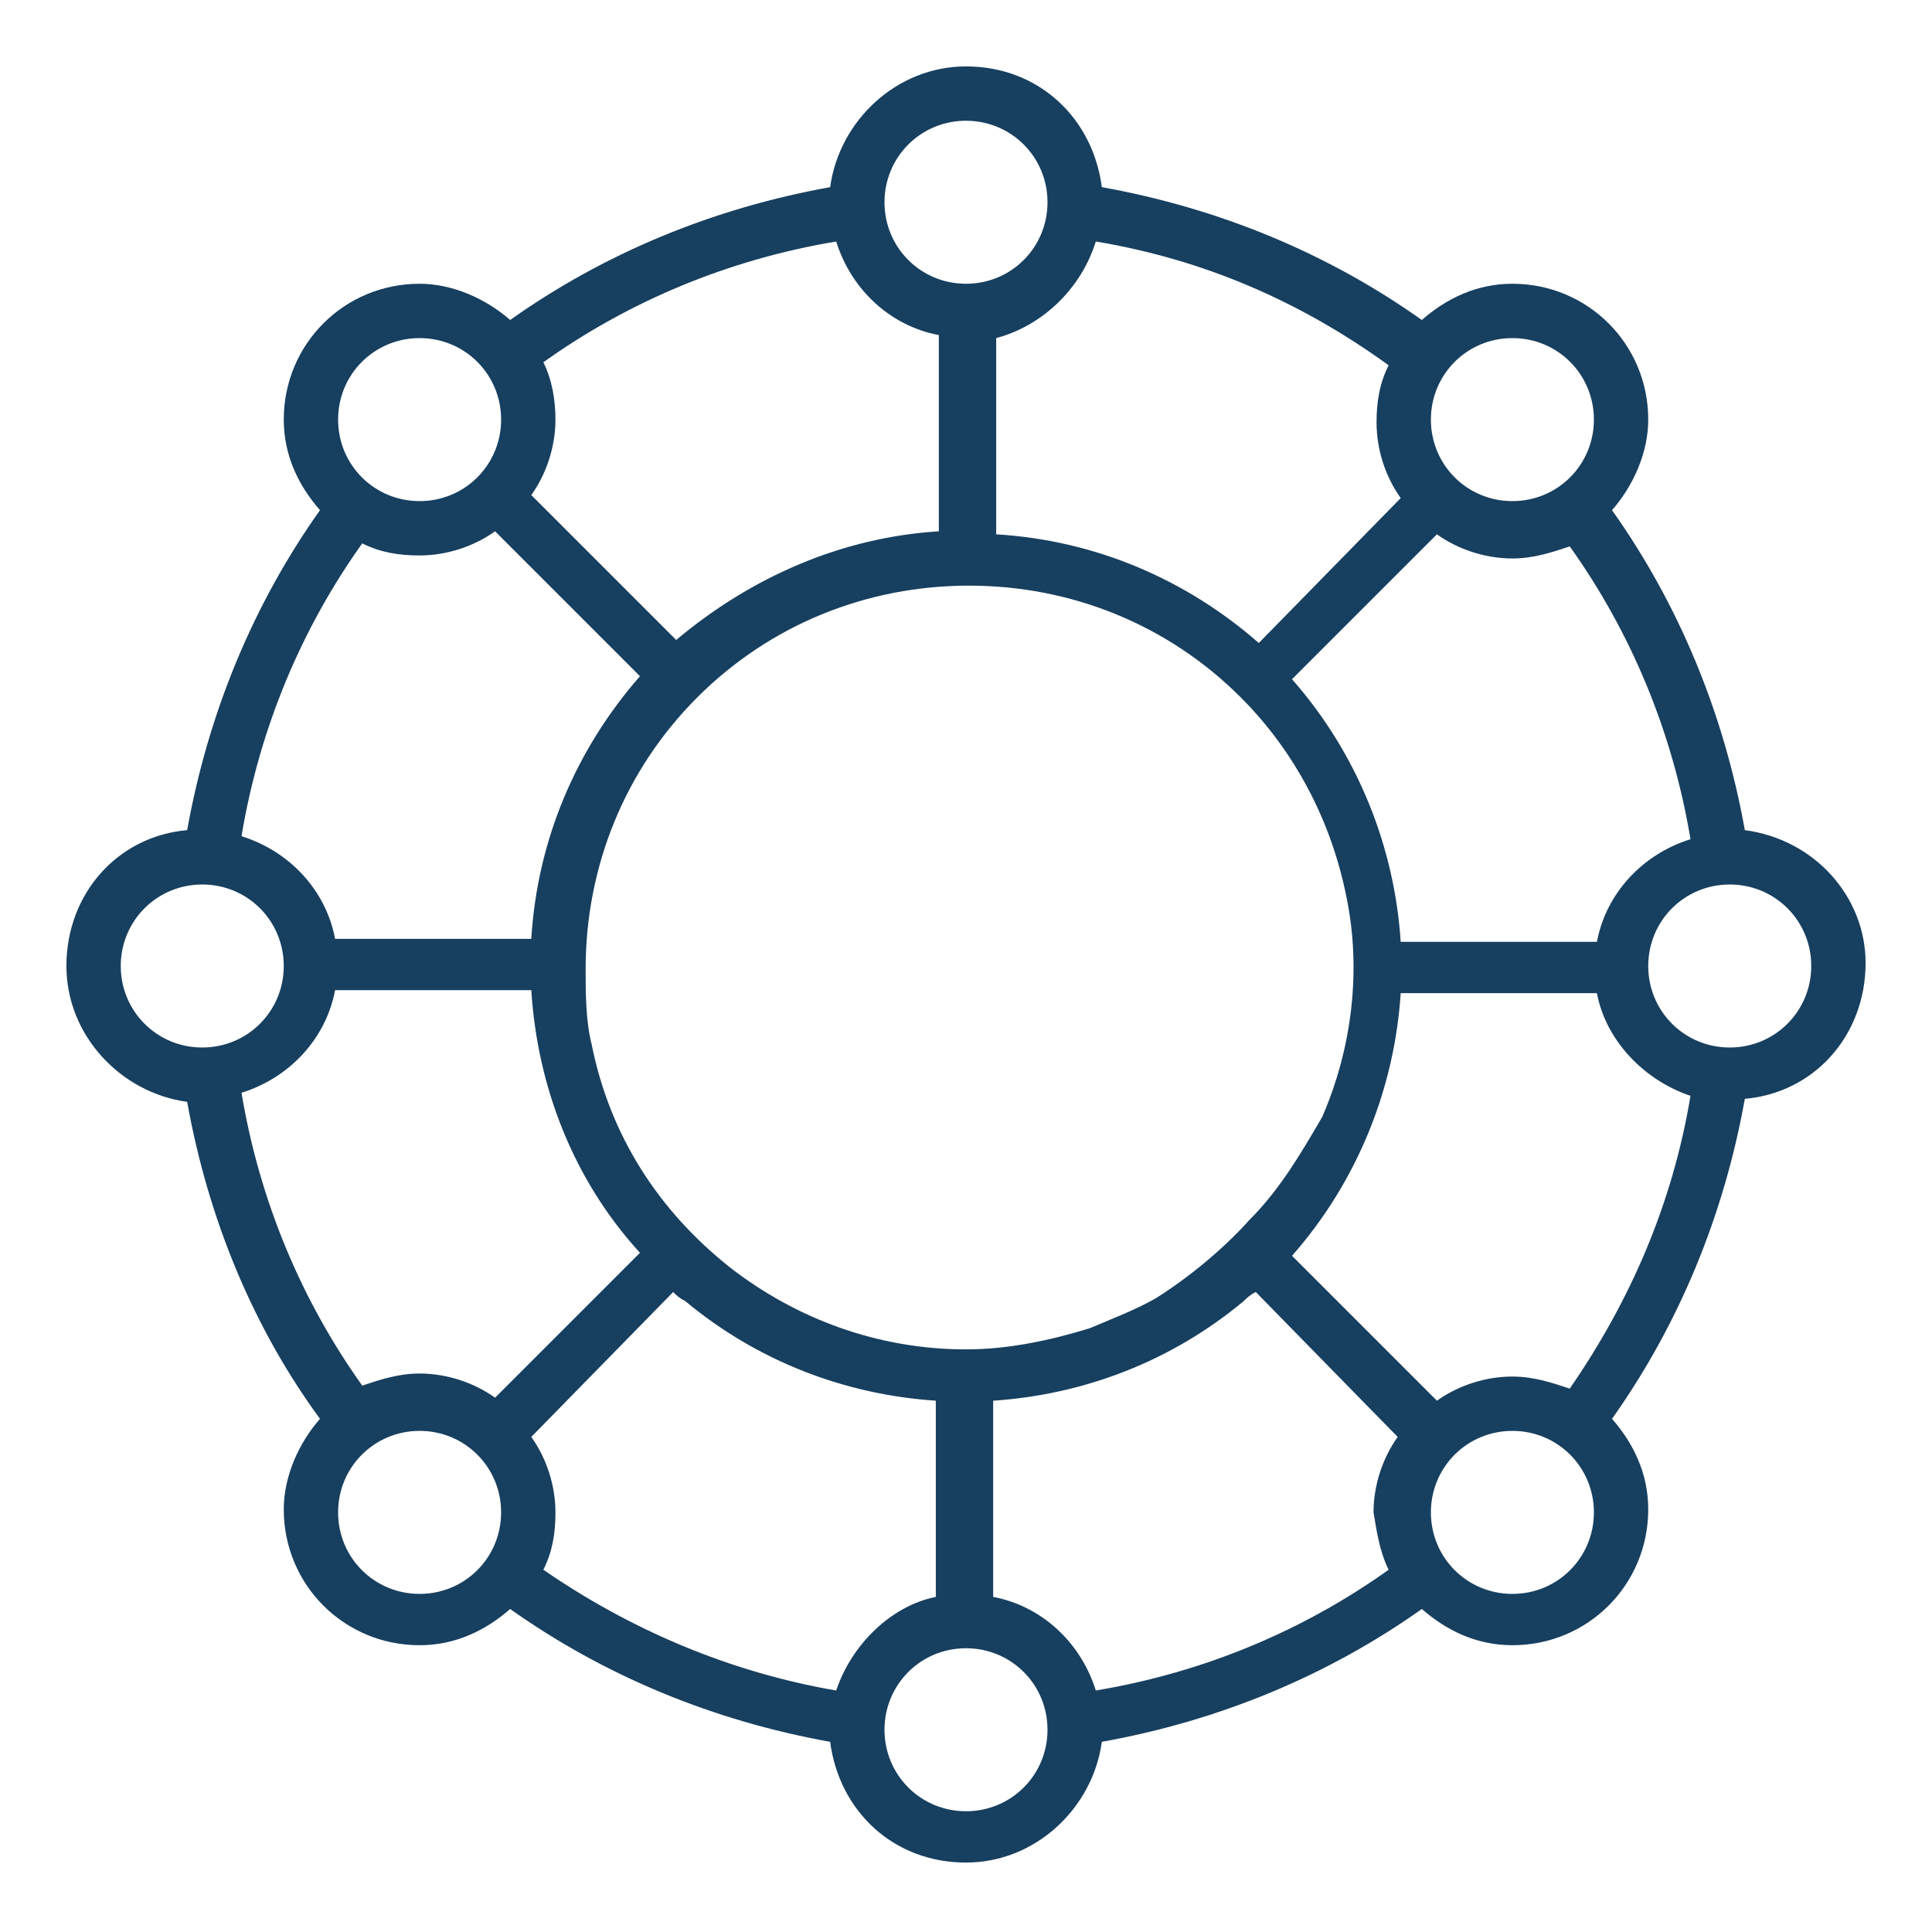 <?xml version="1.0" encoding="utf-8"?>
<!-- Generator: Adobe Illustrator 23.0.3, SVG Export Plug-In . SVG Version: 6.00 Build 0)  -->
<svg version="1.1" id="Layer_1" xmlns="http://www.w3.org/2000/svg" xmlns:xlink="http://www.w3.org/1999/xlink" x="0px" y="0px"
	 viewBox="0 0 64 64" style="enable-background:new 0 0 64 64;" xml:space="preserve">
<style type="text/css">
	.st0{fill:#173F5F;}
</style>
<g>
	<path class="st0" d="M57.8,27.5c-0.7-3.9-2.2-7.5-4.4-10.6c0.7-0.8,1.2-1.9,1.2-3c0-2.5-2-4.5-4.5-4.5c-1.2,0-2.2,0.5-3,1.2
		C44,8.4,40.4,6.9,36.5,6.2c-0.3-2.3-2.1-4-4.5-4c-2.3,0-4.2,1.8-4.5,4c-3.9,0.7-7.5,2.2-10.6,4.4c-0.8-0.7-1.9-1.2-3-1.2
		c-2.5,0-4.5,2-4.5,4.5c0,1.2,0.5,2.2,1.2,3C8.4,20,6.9,23.6,6.2,27.5c-2.3,0.2-4,2.1-4,4.5c0,2.3,1.8,4.2,4,4.5
		C6.9,40.4,8.4,44,10.6,47c-0.7,0.8-1.2,1.9-1.2,3c0,2.5,2,4.5,4.5,4.5c1.2,0,2.2-0.5,3-1.2c3.1,2.2,6.7,3.7,10.6,4.4
		c0.3,2.3,2.1,4,4.5,4c2.3,0,4.2-1.8,4.5-4c3.9-0.7,7.5-2.2,10.6-4.4c0.8,0.7,1.8,1.2,3,1.2c2.5,0,4.5-2,4.5-4.5
		c0-1.2-0.5-2.2-1.2-3c2.2-3.1,3.7-6.7,4.4-10.6c2.3-0.2,4-2.1,4-4.5C61.8,29.7,60.1,27.8,57.8,27.5z M50.1,11.2
		c1.5,0,2.7,1.2,2.7,2.7s-1.2,2.7-2.7,2.7c-1.5,0-2.7-1.2-2.7-2.7S48.6,11.2,50.1,11.2z M47.6,17.7c0.7,0.5,1.6,0.8,2.5,0.8
		c0.7,0,1.3-0.2,1.9-0.4c2,2.8,3.4,6.1,4,9.7c-1.6,0.5-2.8,1.8-3.1,3.4h-6.5c-0.2-3.1-1.4-6.2-3.6-8.7L47.6,17.7z M41.4,40.4
		c-0.9,1-2,1.9-3.1,2.6c-0.7,0.4-1.5,0.7-2.2,1c-1.3,0.4-2.7,0.7-4.1,0.7c-2.9,0-5.6-1-7.8-2.7c-2.4-1.9-4-4.4-4.6-7.4
		c-0.2-0.8-0.2-1.7-0.2-2.5c0-3.4,1.3-6.6,3.7-9c2.4-2.4,5.6-3.7,9-3.7c3.4,0,6.6,1.3,9,3.7c1.8,1.8,3,4.1,3.5,6.6
		c0.5,2.4,0.2,5-0.8,7.3C43.1,38.2,42.4,39.4,41.4,40.4z M36.3,8c3.6,0.6,6.8,2,9.7,4.1c-0.3,0.6-0.4,1.2-0.4,1.9
		c0,0.9,0.3,1.8,0.8,2.5l-4.7,4.8c-2.4-2.1-5.4-3.4-8.7-3.6v-6.5C34.5,10.8,35.8,9.6,36.3,8z M32,4c1.5,0,2.7,1.2,2.7,2.7
		S33.5,9.4,32,9.4c-1.5,0-2.7-1.2-2.7-2.7S30.5,4,32,4z M18,12c2.8-2,6.1-3.4,9.7-4c0.5,1.6,1.8,2.8,3.4,3.1v6.5
		c-3.2,0.2-6.2,1.5-8.7,3.6l-4.8-4.8c0.5-0.7,0.8-1.6,0.8-2.5C18.4,13.3,18.3,12.6,18,12z M13.9,11.2c1.5,0,2.7,1.2,2.7,2.7
		s-1.2,2.7-2.7,2.7c-1.5,0-2.7-1.2-2.7-2.7S12.4,11.2,13.9,11.2z M12,18c0.6,0.3,1.2,0.4,1.9,0.4c0.9,0,1.8-0.3,2.5-0.8l4.8,4.8
		c-2.1,2.4-3.4,5.4-3.6,8.7h-6.5c-0.3-1.6-1.5-2.9-3.1-3.4C8.6,24.1,10,20.8,12,18z M4,32c0-1.5,1.2-2.7,2.7-2.7
		c1.5,0,2.7,1.2,2.7,2.7c0,1.5-1.2,2.7-2.7,2.7C5.2,34.7,4,33.5,4,32z M13.9,52.8c-1.5,0-2.7-1.2-2.7-2.7c0-1.5,1.2-2.7,2.7-2.7
		c1.5,0,2.7,1.2,2.7,2.7C16.6,51.6,15.4,52.8,13.9,52.8z M16.4,46.3c-0.7-0.5-1.6-0.8-2.5-0.8c-0.7,0-1.3,0.2-1.9,0.4
		c-2-2.8-3.4-6.1-4-9.7c1.6-0.5,2.8-1.8,3.1-3.4h6.5c0.2,3.2,1.4,6.3,3.6,8.7L16.4,46.3z M27.7,56c-3.5-0.6-6.8-2-9.7-4
		c0.3-0.6,0.4-1.2,0.4-1.9c0-0.9-0.3-1.8-0.8-2.5l4.7-4.8c0.1,0.1,0.2,0.2,0.4,0.3c2.4,2,5.3,3.1,8.3,3.3v6.5
		C29.5,53.2,28.2,54.5,27.7,56z M32,60c-1.5,0-2.7-1.2-2.7-2.7c0-1.5,1.2-2.7,2.7-2.7c1.5,0,2.7,1.2,2.7,2.7
		C34.7,58.8,33.5,60,32,60z M46,52c-2.8,2-6.1,3.4-9.7,4c-0.5-1.6-1.8-2.8-3.4-3.1v-6.5c3-0.2,5.9-1.3,8.3-3.3
		c0.1-0.1,0.2-0.2,0.4-0.3l4.7,4.8c-0.5,0.7-0.8,1.6-0.8,2.5C45.6,50.7,45.7,51.4,46,52z M50.1,52.8c-1.5,0-2.7-1.2-2.7-2.7
		c0-1.5,1.2-2.7,2.7-2.7c1.5,0,2.7,1.2,2.7,2.7C52.8,51.6,51.6,52.8,50.1,52.8z M52,46c-0.6-0.2-1.2-0.4-1.9-0.4
		c-0.9,0-1.8,0.3-2.5,0.8l-4.8-4.8c2.2-2.5,3.4-5.6,3.6-8.7h6.5c0.3,1.6,1.6,2.9,3.1,3.4C55.4,39.9,54,43.1,52,46z M57.3,34.7
		c-1.5,0-2.7-1.2-2.7-2.7c0-1.5,1.2-2.7,2.7-2.7c1.5,0,2.7,1.2,2.7,2.7C60,33.5,58.8,34.7,57.3,34.7z"/>
</g>
</svg>
